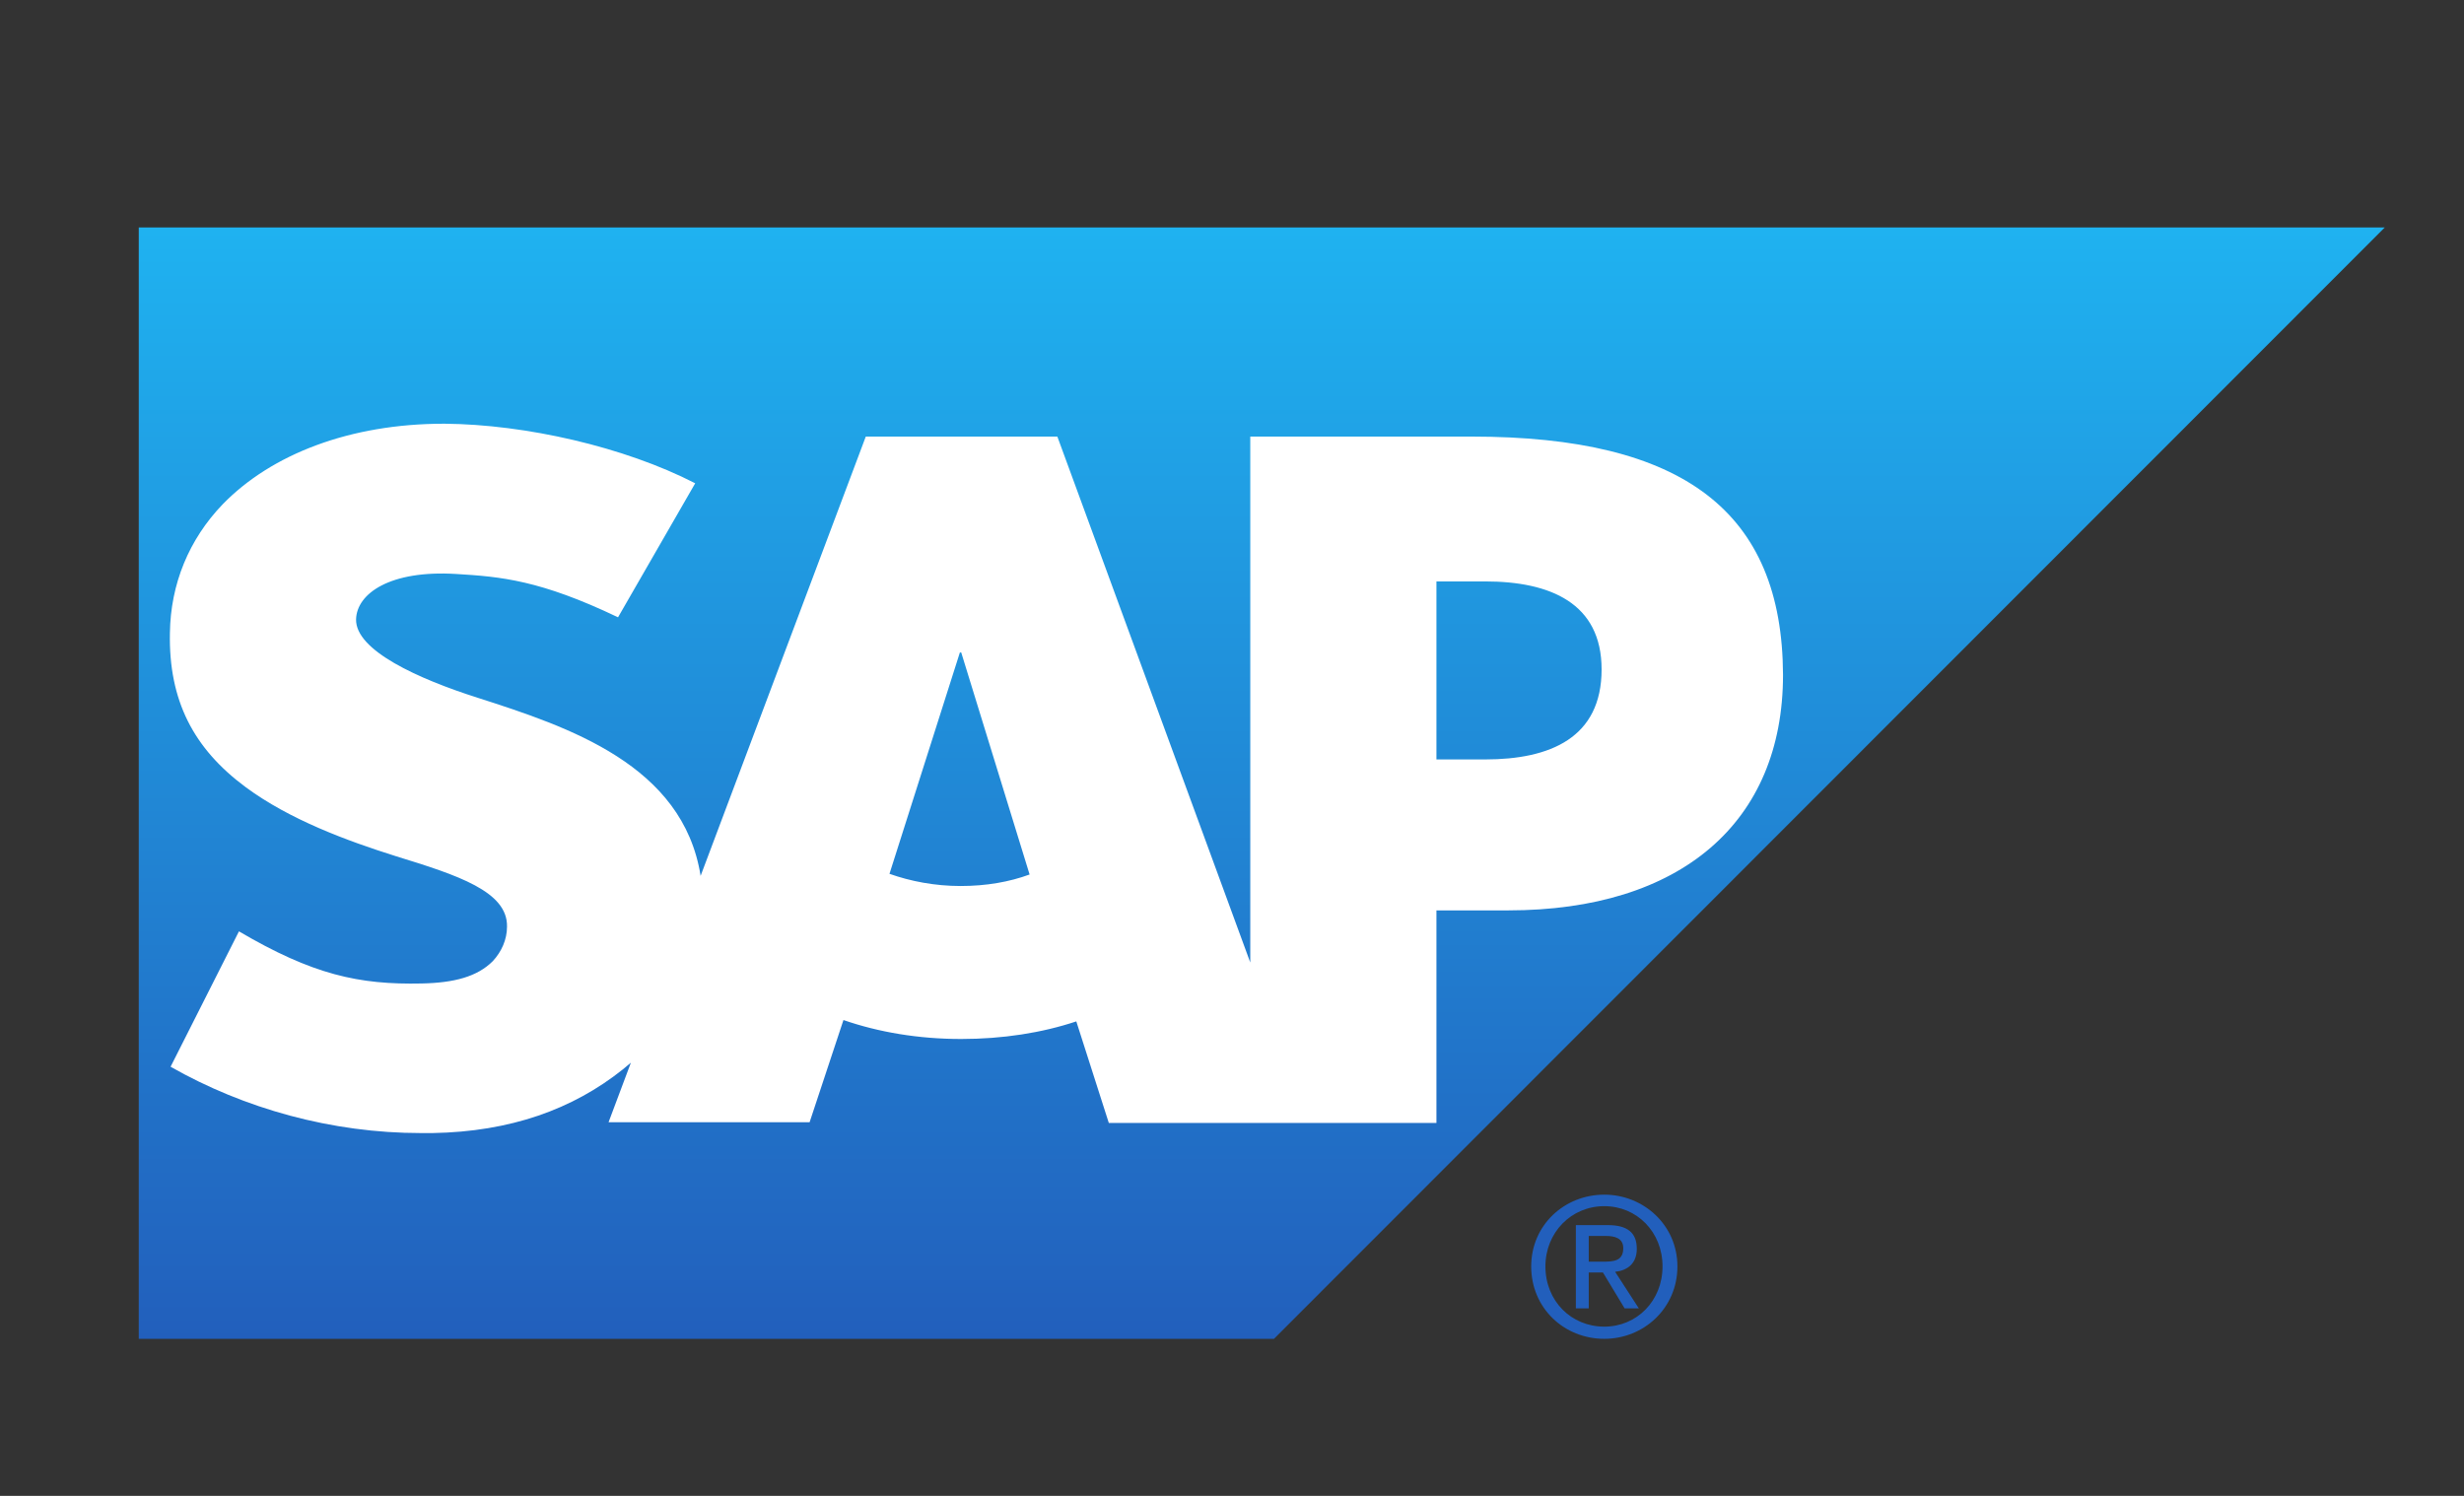 <?xml version="1.0" encoding="utf-8"?>
<!-- Generator: Adobe Illustrator 21.1.0, SVG Export Plug-In . SVG Version: 6.00 Build 0)  -->
<svg version="1.1" id="Layer_1" xmlns="http://www.w3.org/2000/svg" xmlns:xlink="http://www.w3.org/1999/xlink" x="0px" y="0px"
	 viewBox="0 0 364 221" style="enable-background:new 0 0 364 221;" xml:space="preserve">
<rect x="0" y="0" width="364" height="221" fill="#333333" stroke="none"/>
<style type="text/css">
	.st0{fill:url(#SVGID_1_);}
	.st1{fill:#FFFFFF;}
	.st2{fill:#225FBC;}
</style>
<g>
	
		<linearGradient id="SVGID_1_" gradientUnits="userSpaceOnUse" x1="186.4" y1="56" x2="186.4" y2="220.2" gradientTransform="matrix(1 0 0 -1 0 254)">
		<stop  offset="0" style="stop-color:#225FBC"/>
		<stop  offset="1" style="stop-color:#1FB2F0"/>
	</linearGradient>
	<polyline class="st0" points="20.5,197.8 188.2,197.8 352.3,33.6 20.5,33.6 20.5,197.8 	"/>
	<path class="st1" d="M217.4,64.5h-32.7v77.7l-28.5-77.7h-28.3l-24.4,64.9c-2.6-16.4-19.5-22-32.9-26.3c-8.8-2.8-18.1-7-18-11.6
		c0.1-3.8,5-7.3,14.8-6.7c6.6,0.4,12.4,0.9,23.9,6.4l11.4-19.8c-10.5-5.4-25.1-8.7-37-8.8h-0.1c-13.9,0-25.5,4.5-32.7,11.9
		c-5,5.2-7.7,11.8-7.8,19c-0.2,10,3.5,17.1,11.2,22.8c6.5,4.8,14.9,7.9,22.2,10.2c9.1,2.8,16.5,5.2,16.4,10.4c0,1.9-0.8,3.7-2.1,5.1
		c-2.3,2.3-5.7,3.2-10.5,3.3c-9.3,0.2-16.1-1.3-27-7.7l-10.1,20c10.9,6.2,23.8,9.8,37,9.8h1.7c11.5-0.2,20.7-3.5,28.1-9.4
		c0.4-0.3,0.8-0.7,1.2-1l-3.3,8.8h29.7l5-15.1c5.2,1.8,11.1,2.8,17.4,2.8c6.1,0,11.9-0.9,17-2.6l4.8,15h48.4v-31.4h10.6
		c25.5,0,40.6-13,40.6-34.8C263.3,75.6,248.7,64.5,217.4,64.5z M141.9,130.9c-3.8,0-7.4-0.7-10.5-1.8l10.4-32.7h0.2l10.1,32.8
		C149.1,130.3,145.7,130.9,141.9,130.9z M219.4,112.2h-7.2V85.9h7.2c9.6,0,17.2,3.2,17.2,13C236.6,109,229,112.2,219.4,112.2"/>
	<path class="st2" d="M228.3,187.1c0-5,3.8-8.9,8.7-8.9c4.8,0,8.6,3.8,8.6,8.9s-3.8,8.9-8.6,8.9C232.1,196,228.3,192.2,228.3,187.1z
		 M237,197.8c5.8,0,10.8-4.5,10.8-10.7c0-6.1-5-10.6-10.8-10.6c-5.9,0-10.8,4.5-10.8,10.6C226.2,193.3,231.1,197.8,237,197.8z
		 M234.7,188h2.1l3.2,5.3h2.1l-3.5-5.4c1.8-0.2,3.2-1.2,3.2-3.4c0-2.4-1.4-3.5-4.3-3.5h-4.7v12.3h1.9L234.7,188L234.7,188z
		 M234.7,186.4v-3.8h2.5c1.3,0,2.6,0.3,2.6,1.8c0,1.9-1.4,2-3,2H234.7z"/>
</g>
</svg>
